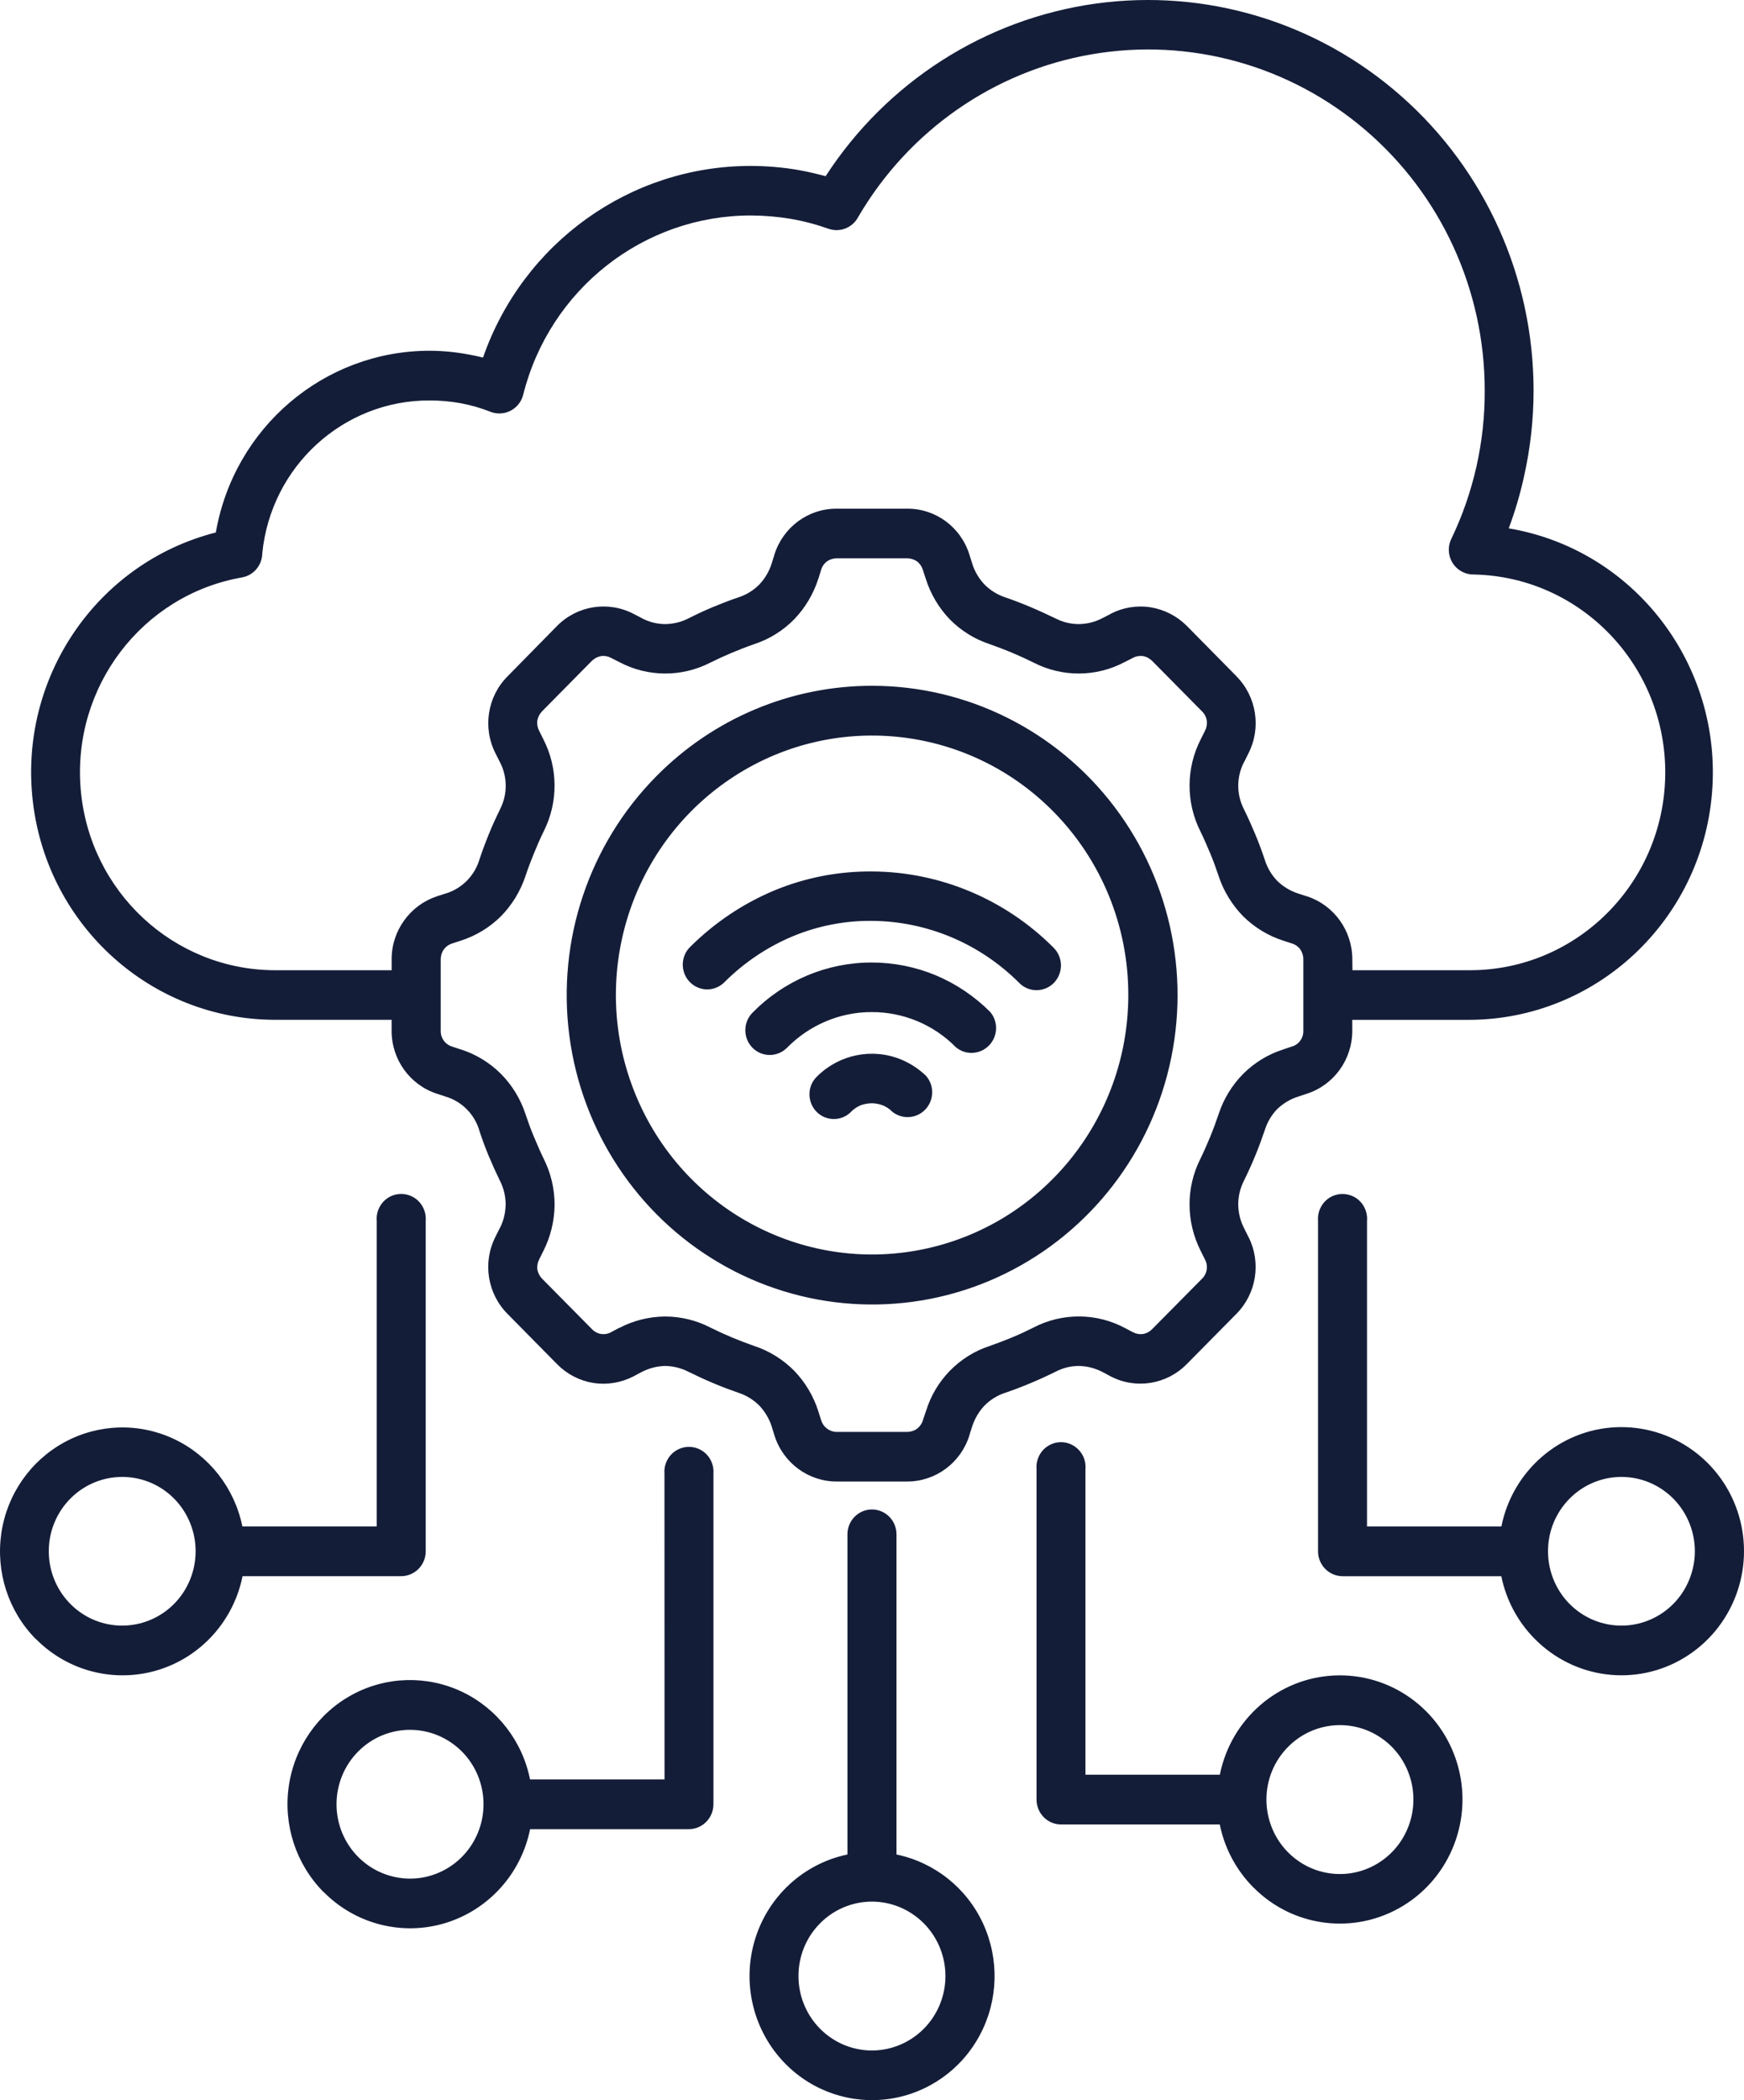 <svg xmlns="http://www.w3.org/2000/svg" width="49" height="59" viewBox="0 0 49 59" fill="none"><path d="M11.003 28.65H7.724C4.262 28.643 1.347 26.026 0.926 22.546C0.504 19.066 2.707 15.815 6.064 14.959C6.577 12.007 9.108 9.857 12.065 9.854C12.442 9.854 12.819 9.892 13.189 9.963C13.315 9.986 13.443 10.014 13.571 10.045C14.696 6.817 17.711 4.66 21.089 4.662C21.539 4.662 21.986 4.7 22.426 4.775C22.687 4.823 22.943 4.881 23.197 4.95C24.915 2.3 27.681 0.534 30.78 0.102C33.882 -0.329 37.014 0.619 39.372 2.703C41.733 4.785 43.086 7.798 43.088 10.967C43.088 11.794 42.995 12.617 42.811 13.424C42.704 13.907 42.562 14.381 42.39 14.843C45.91 15.437 48.392 18.665 48.102 22.268C47.81 25.871 44.839 28.646 41.27 28.651H37.994V28.95C37.998 29.761 37.481 30.478 36.72 30.726L36.473 30.808C36.254 30.876 36.054 30.997 35.886 31.157C35.726 31.322 35.605 31.525 35.537 31.746C35.453 31.989 35.365 32.234 35.267 32.47C35.169 32.708 35.065 32.937 34.948 33.175C34.843 33.383 34.788 33.611 34.79 33.847C34.794 34.078 34.85 34.307 34.958 34.512L35.074 34.746H35.076C35.442 35.465 35.304 36.342 34.736 36.913L33.346 38.32C32.783 38.895 31.917 39.037 31.206 38.667L30.976 38.544C30.771 38.438 30.545 38.379 30.315 38.374C30.084 38.374 29.858 38.431 29.656 38.537C29.421 38.653 29.19 38.759 28.959 38.855C28.729 38.952 28.485 39.046 28.24 39.129C28.023 39.2 27.826 39.322 27.663 39.485C27.504 39.652 27.386 39.855 27.313 40.077L27.234 40.327H27.236C26.994 41.1 26.284 41.623 25.483 41.621H23.513C22.712 41.623 22.005 41.1 21.76 40.329L21.683 40.079C21.613 39.857 21.492 39.655 21.334 39.487C21.171 39.325 20.973 39.202 20.756 39.131C20.512 39.046 20.274 38.957 20.042 38.858C19.806 38.759 19.576 38.653 19.346 38.539C19.141 38.433 18.912 38.377 18.682 38.374C18.454 38.381 18.228 38.44 18.025 38.546L17.795 38.669C17.445 38.848 17.05 38.912 16.666 38.851C16.279 38.787 15.925 38.603 15.65 38.322L14.26 36.912C13.692 36.342 13.555 35.465 13.92 34.746L14.037 34.512H14.039C14.146 34.307 14.202 34.078 14.207 33.847C14.209 33.611 14.153 33.383 14.048 33.175C13.932 32.937 13.827 32.704 13.729 32.47C13.632 32.237 13.541 31.989 13.462 31.746H13.464C13.324 31.294 12.97 30.94 12.523 30.808L12.276 30.726H12.274C11.513 30.478 10.998 29.761 11.003 28.95L11.003 28.65ZM23.916 31.232C23.786 31.364 23.609 31.44 23.425 31.437C23.239 31.437 23.062 31.36 22.934 31.225C22.806 31.091 22.738 30.909 22.743 30.723C22.747 30.534 22.829 30.358 22.964 30.233C23.588 29.619 24.508 29.436 25.313 29.763C25.576 29.872 25.814 30.027 26.019 30.225C26.256 30.497 26.247 30.907 25.998 31.169C25.751 31.43 25.346 31.456 25.067 31.23C24.992 31.152 24.901 31.093 24.803 31.053C24.703 31.015 24.596 30.994 24.489 30.994C24.382 30.997 24.277 31.015 24.175 31.053C24.077 31.096 23.988 31.157 23.912 31.232H23.916ZM22.114 29.433C21.846 29.704 21.411 29.707 21.143 29.436C20.875 29.164 20.873 28.724 21.141 28.452C22.028 27.547 23.234 27.038 24.494 27.04C25.111 27.04 25.723 27.163 26.296 27.401C26.864 27.641 27.383 27.99 27.823 28.431C28.054 28.707 28.038 29.115 27.786 29.372C27.535 29.629 27.129 29.65 26.855 29.419C26.545 29.103 26.175 28.855 25.77 28.686C25.364 28.518 24.929 28.431 24.491 28.433C24.049 28.431 23.611 28.521 23.204 28.693C22.796 28.865 22.426 29.117 22.114 29.433ZM20.365 27.582C20.237 27.717 20.06 27.794 19.874 27.797C19.688 27.797 19.511 27.721 19.381 27.589C19.25 27.455 19.18 27.273 19.183 27.085C19.187 26.898 19.266 26.719 19.401 26.592C20.079 25.92 20.875 25.385 21.753 25.017C22.624 24.656 23.555 24.475 24.496 24.482C26.408 24.491 28.24 25.26 29.598 26.62C29.73 26.75 29.807 26.927 29.809 27.113C29.812 27.297 29.74 27.476 29.612 27.611C29.483 27.743 29.309 27.816 29.125 27.818C28.941 27.818 28.764 27.745 28.636 27.613C28.087 27.064 27.439 26.627 26.727 26.328C26.019 26.031 25.26 25.875 24.494 25.87C23.735 25.863 22.98 26.01 22.277 26.302C21.565 26.599 20.915 27.035 20.365 27.582ZM43.494 43.583C43.494 44.578 44.19 45.436 45.154 45.629C46.12 45.823 47.087 45.299 47.461 44.38C47.839 43.458 47.52 42.397 46.702 41.843C45.883 41.291 44.793 41.399 44.097 42.104C43.71 42.496 43.491 43.026 43.494 43.583ZM43.123 46.044C42.644 45.563 42.318 44.95 42.181 44.281H37.719C37.34 44.278 37.032 43.967 37.032 43.58V34.3C37.016 34.106 37.081 33.913 37.212 33.767C37.342 33.623 37.526 33.543 37.719 33.543C37.913 33.543 38.099 33.623 38.229 33.767C38.36 33.913 38.425 34.106 38.408 34.3V42.885H42.183C42.497 41.319 43.822 40.169 45.396 40.096C46.972 40.023 48.397 41.041 48.854 42.571C49.308 44.102 48.679 45.747 47.324 46.57C45.971 47.391 44.241 47.174 43.123 46.044ZM35.582 50.555C35.582 51.554 36.278 52.413 37.245 52.608C38.211 52.802 39.177 52.278 39.554 51.356C39.931 50.435 39.615 49.373 38.795 48.817C37.976 48.263 36.884 48.371 36.187 49.079C35.799 49.47 35.582 50.001 35.582 50.555ZM35.214 53.021H35.212C34.734 52.538 34.406 51.925 34.271 51.255H29.808C29.428 51.253 29.123 50.939 29.123 50.555V41.274C29.107 41.079 29.172 40.885 29.302 40.741C29.433 40.598 29.617 40.515 29.81 40.515C30.003 40.515 30.187 40.598 30.317 40.741C30.45 40.885 30.515 41.079 30.497 41.274V49.857H34.273C34.588 48.291 35.913 47.143 37.489 47.07C39.065 46.997 40.488 48.018 40.944 49.548C41.398 51.078 40.77 52.724 39.415 53.545C38.062 54.365 36.329 54.151 35.214 53.021ZM22.434 55.513C22.434 56.511 23.13 57.369 24.096 57.565C25.062 57.758 26.029 57.234 26.406 56.313C26.783 55.391 26.464 54.33 25.645 53.776C24.827 53.221 23.735 53.33 23.039 54.035C22.65 54.426 22.434 54.959 22.434 55.513ZM22.068 57.98C21.172 57.072 20.841 55.742 21.204 54.514C21.567 53.285 22.569 52.358 23.81 52.099V43.104C23.81 42.72 24.117 42.406 24.499 42.406C24.881 42.406 25.188 42.72 25.188 43.104V52.099C26.257 52.321 27.158 53.038 27.619 54.035C28.08 55.035 28.05 56.195 27.533 57.166C27.018 58.138 26.08 58.802 25.002 58.963C23.926 59.123 22.837 58.76 22.068 57.98ZM9.455 50.687C9.455 51.684 10.152 52.542 11.118 52.736C12.084 52.931 13.05 52.408 13.428 51.486C13.805 50.564 13.486 49.501 12.666 48.949C11.847 48.395 10.757 48.504 10.061 49.208C9.672 49.6 9.455 50.133 9.455 50.687ZM9.087 53.148V53.151C8.317 52.37 7.956 51.269 8.114 50.178C8.272 49.088 8.929 48.136 9.888 47.614C10.848 47.091 11.993 47.06 12.98 47.527C13.965 47.996 14.676 48.909 14.892 49.989H18.671L18.669 41.406C18.652 41.211 18.718 41.017 18.848 40.873C18.978 40.73 19.165 40.647 19.358 40.647C19.551 40.647 19.735 40.73 19.866 40.873C19.996 41.017 20.061 41.211 20.045 41.406V50.687C20.045 51.073 19.735 51.387 19.356 51.387H14.894C14.641 52.641 13.726 53.655 12.512 54.025C11.302 54.393 9.986 54.058 9.092 53.151L9.087 53.148ZM1.371 43.582C1.371 44.577 2.067 45.436 3.031 45.629C3.998 45.822 4.964 45.299 5.339 44.379C5.716 43.457 5.397 42.396 4.58 41.842C3.76 41.291 2.67 41.399 1.974 42.104C1.588 42.495 1.369 43.026 1.371 43.582ZM1.001 46.042L1.003 46.044C0.235 45.264 -0.121 44.165 0.037 43.075C0.195 41.986 0.854 41.038 1.811 40.517C2.768 39.996 3.914 39.963 4.896 40.43C5.881 40.897 6.591 41.807 6.81 42.884H10.585V34.299C10.568 34.106 10.633 33.913 10.764 33.767C10.894 33.623 11.078 33.542 11.271 33.542C11.465 33.542 11.649 33.623 11.781 33.767C11.912 33.913 11.977 34.106 11.961 34.299V43.582C11.961 43.967 11.653 44.278 11.274 44.28H6.815C6.561 45.537 5.646 46.551 4.433 46.919C3.22 47.286 1.904 46.952 1.008 46.044L1.001 46.042ZM24.499 19.266C27.168 19.266 29.685 20.521 31.31 22.664C32.935 24.807 33.483 27.594 32.793 30.204C32.104 32.814 30.255 34.95 27.79 35.986C25.326 37.021 22.525 36.834 20.215 35.483C17.903 34.132 16.345 31.772 15.996 29.091C15.647 26.413 16.55 23.722 18.436 21.812C20.043 20.181 22.224 19.266 24.499 19.266ZM29.592 22.796C27.163 20.339 23.356 19.962 20.502 21.893C17.647 23.826 16.538 27.53 17.854 30.744C19.167 33.956 22.541 35.781 25.908 35.102C29.275 34.422 31.701 31.43 31.701 27.952C31.704 26.019 30.945 24.163 29.592 22.796ZM37.999 27.257H41.275C44.291 27.269 46.749 24.819 46.787 21.768C46.824 18.715 44.426 16.203 41.413 16.14C41.303 16.142 41.191 16.119 41.094 16.069C40.931 15.989 40.803 15.847 40.745 15.673C40.684 15.498 40.696 15.307 40.775 15.142C41.401 13.841 41.722 12.412 41.715 10.967C41.715 8.147 40.488 5.468 38.358 3.65C36.23 1.83 33.419 1.052 30.671 1.526C27.926 1.998 25.526 3.672 24.11 6.1C23.949 6.402 23.595 6.539 23.276 6.426C22.929 6.303 22.573 6.209 22.21 6.147C21.842 6.086 21.472 6.055 21.097 6.053C18.077 6.053 15.441 8.128 14.699 11.092C14.692 11.118 14.682 11.144 14.673 11.174C14.533 11.53 14.137 11.705 13.784 11.57C13.513 11.462 13.232 11.382 12.945 11.328C12.659 11.276 12.368 11.25 12.075 11.25C9.648 11.24 7.611 13.101 7.369 15.546C7.364 15.88 7.124 16.166 6.798 16.222C3.993 16.715 2.025 19.299 2.267 22.171C2.509 25.045 4.88 27.252 7.727 27.257H11.004V26.955C11.001 26.561 11.125 26.177 11.355 25.859C11.583 25.541 11.907 25.302 12.277 25.18L12.524 25.1V25.102C12.971 24.965 13.325 24.614 13.465 24.164C13.546 23.916 13.637 23.675 13.732 23.44C13.828 23.202 13.935 22.968 14.051 22.735H14.049C14.266 22.315 14.261 21.815 14.04 21.4L13.923 21.167C13.555 20.448 13.693 19.568 14.261 19L15.651 17.585C16.217 17.012 17.083 16.875 17.796 17.243L18.024 17.361H18.021C18.226 17.472 18.452 17.531 18.683 17.533C18.913 17.531 19.141 17.477 19.346 17.371C19.577 17.255 19.807 17.147 20.035 17.052C20.264 16.958 20.51 16.861 20.755 16.779C20.974 16.708 21.172 16.585 21.335 16.42C21.493 16.253 21.612 16.05 21.682 15.829L21.758 15.581C22.001 14.808 22.711 14.284 23.512 14.291H25.482C26.285 14.282 26.997 14.808 27.237 15.583L27.316 15.831L27.314 15.829C27.384 16.053 27.503 16.255 27.663 16.423C27.824 16.585 28.022 16.708 28.241 16.781C28.485 16.864 28.723 16.956 28.956 17.055C29.191 17.154 29.421 17.26 29.654 17.373H29.656C29.859 17.479 30.085 17.533 30.315 17.533C30.546 17.531 30.772 17.472 30.977 17.364L31.207 17.246V17.243C31.552 17.064 31.948 17 32.332 17.062C32.716 17.125 33.07 17.307 33.347 17.585L34.739 18.997H34.737C35.305 19.568 35.443 20.445 35.077 21.164L34.961 21.398L34.958 21.4C34.737 21.815 34.735 22.315 34.949 22.732C35.065 22.966 35.17 23.204 35.268 23.437C35.366 23.671 35.456 23.916 35.538 24.161C35.608 24.383 35.727 24.583 35.887 24.748C36.055 24.911 36.255 25.031 36.474 25.102L36.721 25.182V25.18C37.482 25.43 37.997 26.146 37.995 26.955L37.999 27.257ZM31.827 18.484L31.596 18.601C30.8 19.023 29.85 19.028 29.047 18.618C28.849 18.519 28.644 18.425 28.43 18.335C28.225 18.25 28.013 18.168 27.803 18.095C27.38 17.955 26.998 17.717 26.683 17.397C26.376 17.076 26.145 16.687 26.011 16.26L25.929 16.01C25.901 15.916 25.843 15.831 25.764 15.77C25.682 15.716 25.584 15.685 25.484 15.685H23.514C23.417 15.685 23.319 15.713 23.237 15.77C23.156 15.829 23.098 15.914 23.07 16.01L22.993 16.26H22.991C22.855 16.687 22.623 17.076 22.315 17.397C22.001 17.717 21.619 17.955 21.195 18.095C20.983 18.168 20.774 18.25 20.569 18.335C20.355 18.425 20.15 18.519 19.952 18.618C19.149 19.028 18.199 19.023 17.402 18.601L17.172 18.484C17.083 18.436 16.983 18.418 16.885 18.432C16.788 18.451 16.697 18.498 16.627 18.568L15.232 19.981C15.162 20.052 15.116 20.143 15.097 20.242C15.083 20.341 15.102 20.443 15.149 20.532L15.265 20.766C15.682 21.575 15.686 22.537 15.279 23.35C15.181 23.548 15.09 23.756 15.002 23.973C14.913 24.189 14.836 24.395 14.764 24.611C14.622 25.036 14.387 25.423 14.075 25.741C13.758 26.055 13.372 26.29 12.95 26.425L12.706 26.505C12.611 26.533 12.527 26.594 12.469 26.675C12.41 26.757 12.382 26.856 12.382 26.955V28.95C12.375 29.157 12.508 29.344 12.706 29.403L12.953 29.485V29.483C13.374 29.619 13.758 29.853 14.075 30.169C14.387 30.485 14.625 30.872 14.764 31.298C14.836 31.513 14.913 31.727 15.002 31.937C15.09 32.147 15.181 32.359 15.279 32.56C15.479 32.958 15.582 33.401 15.582 33.849C15.577 34.3 15.47 34.743 15.267 35.144L15.151 35.377C15.104 35.467 15.086 35.568 15.097 35.667C15.118 35.766 15.165 35.856 15.235 35.927L16.629 37.337C16.697 37.41 16.788 37.459 16.885 37.476C16.986 37.49 17.086 37.473 17.172 37.424L17.402 37.301L17.405 37.304C17.798 37.099 18.234 36.99 18.678 36.985C19.121 36.985 19.558 37.089 19.952 37.292C20.15 37.391 20.355 37.485 20.569 37.575C20.774 37.66 20.986 37.74 21.195 37.815H21.198C21.619 37.954 22.003 38.195 22.318 38.513C22.625 38.834 22.858 39.223 22.993 39.65L23.07 39.897H23.072C23.13 40.095 23.312 40.23 23.517 40.227H25.487C25.587 40.227 25.684 40.197 25.766 40.138C25.845 40.076 25.903 39.994 25.931 39.897L26.013 39.65H26.015C26.278 38.78 26.949 38.093 27.806 37.813C28.018 37.737 28.227 37.66 28.437 37.572C28.644 37.487 28.854 37.388 29.051 37.289H29.049C29.852 36.877 30.802 36.882 31.599 37.304L31.829 37.426L31.831 37.424C31.918 37.473 32.018 37.49 32.116 37.476C32.216 37.459 32.304 37.41 32.374 37.337L33.769 35.927C33.918 35.785 33.953 35.559 33.852 35.377L33.736 35.144C33.533 34.743 33.424 34.3 33.422 33.849C33.419 33.401 33.524 32.958 33.724 32.56C33.822 32.359 33.913 32.152 34.002 31.937C34.09 31.723 34.167 31.513 34.239 31.298C34.379 30.872 34.616 30.485 34.928 30.169C35.245 29.853 35.631 29.617 36.053 29.483L36.297 29.4V29.402C36.495 29.344 36.628 29.157 36.619 28.95V26.955C36.621 26.856 36.591 26.757 36.535 26.674C36.477 26.594 36.393 26.533 36.297 26.505L36.053 26.425C35.631 26.29 35.245 26.054 34.928 25.741C34.616 25.422 34.379 25.036 34.239 24.611C34.167 24.395 34.09 24.182 34.002 23.972C33.913 23.763 33.822 23.548 33.724 23.35C33.317 22.537 33.322 21.575 33.738 20.766L33.855 20.532C33.901 20.443 33.92 20.341 33.906 20.242C33.89 20.143 33.841 20.051 33.769 19.981L32.372 18.568C32.302 18.498 32.211 18.448 32.113 18.432C32.015 18.418 31.915 18.436 31.827 18.484Z" fill="#141D38"></path></svg>
